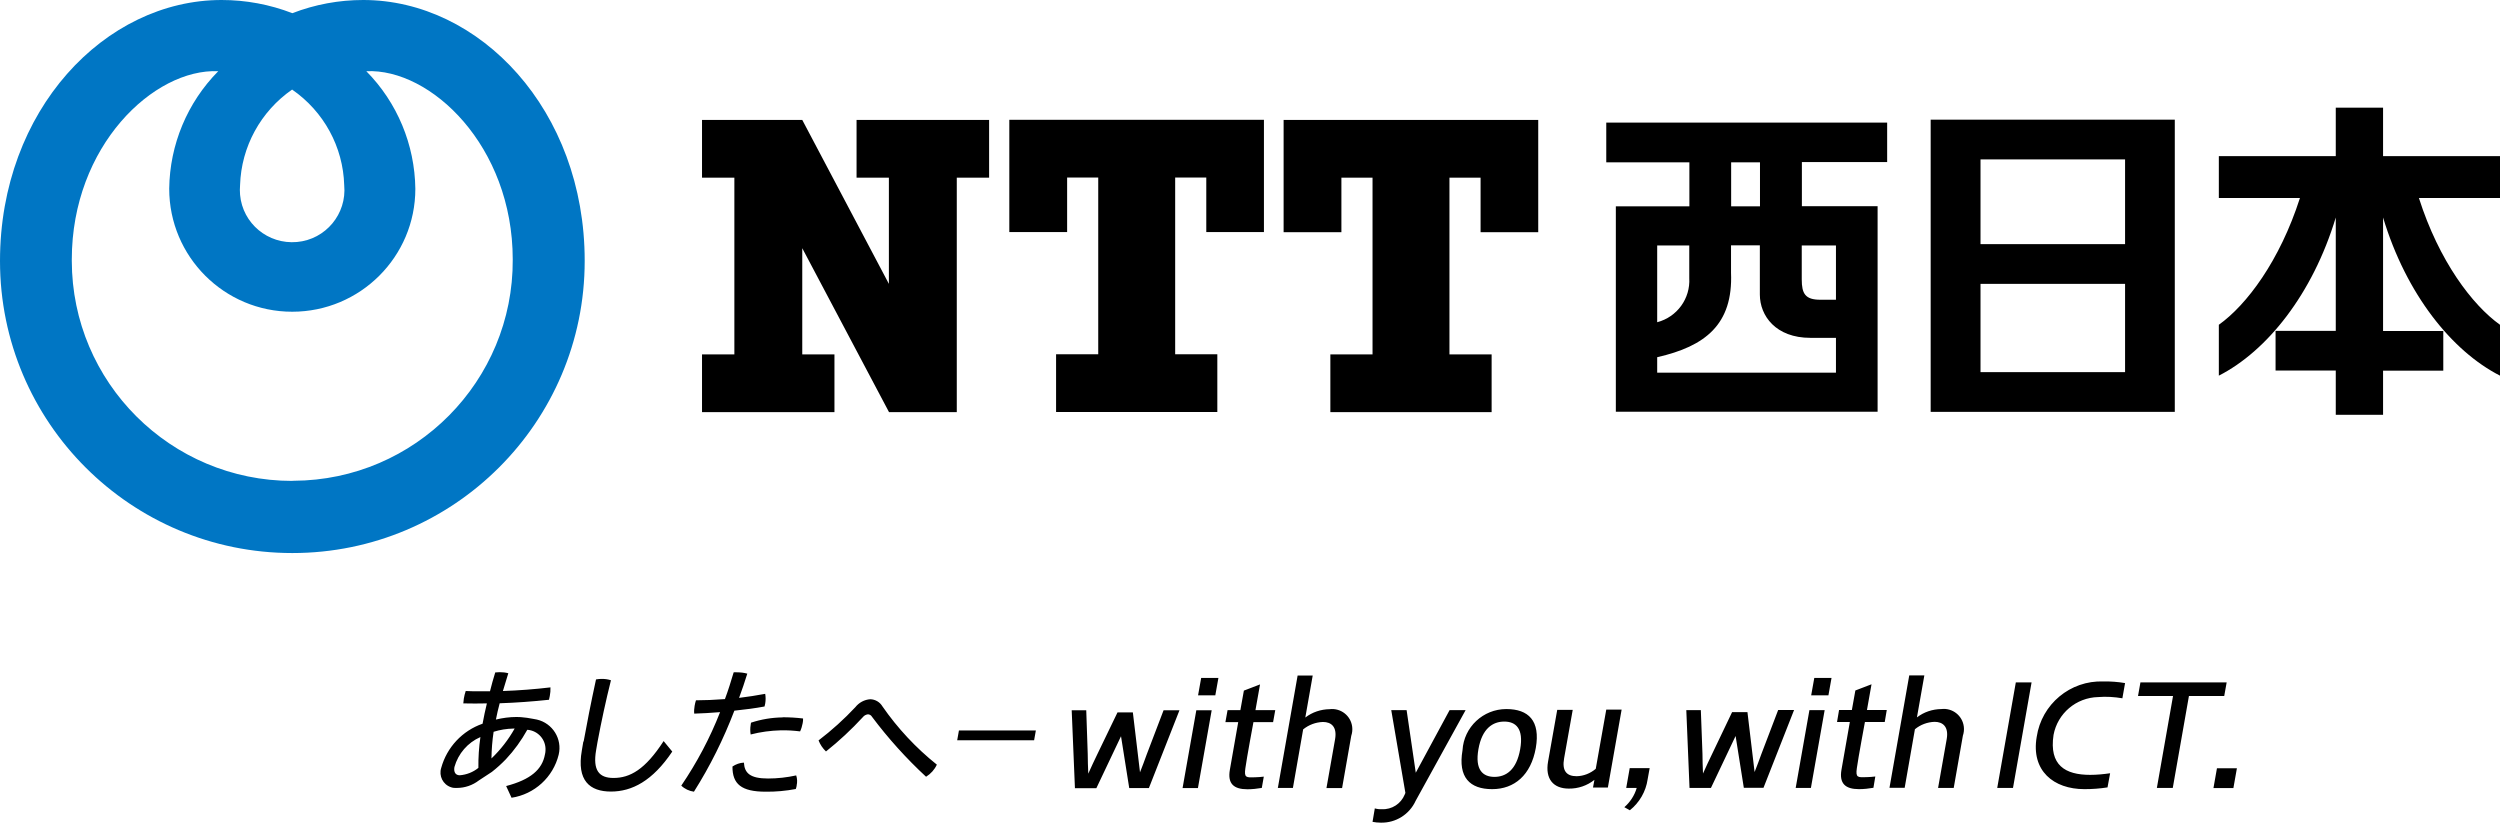 <svg width="146" height="49" viewBox="0 0 146 49" fill="none" xmlns="http://www.w3.org/2000/svg">
<g clip-path="url(#clip0_1472_10595)">
<path d="M17.073 28.085C9.968 28.085 4.201 22.339 4.193 15.233C4.193 15.21 4.193 15.186 4.193 15.155C4.193 8.521 8.985 3.993 12.746 4.158C10.936 5.99 9.913 8.45 9.882 11.02C9.882 14.99 13.1 18.205 17.065 18.205C21.038 18.205 24.256 14.99 24.256 11.028C24.224 8.45 23.202 5.99 21.392 4.158C25.153 3.985 29.944 8.521 29.944 15.155C29.984 22.253 24.248 28.046 17.144 28.077C17.12 28.077 17.088 28.077 17.065 28.077M17.065 5.235C18.906 6.508 20.039 8.576 20.102 10.816C20.259 12.49 19.024 13.984 17.34 14.133C15.657 14.282 14.17 13.056 14.02 11.374C14.004 11.185 14.004 10.997 14.02 10.808C14.091 8.568 15.224 6.501 17.065 5.227V5.235ZM21.211 0C19.795 0 18.395 0.259 17.073 0.77C15.751 0.259 14.351 0 12.942 0C6.137 0 0 6.422 0 15.241C0 24.666 7.647 32.298 17.073 32.298C26.498 32.298 34.146 24.658 34.146 15.241C34.154 6.422 28.009 0 21.211 0Z" fill="#0076C4"/>
<path d="M101.099 9.48H102.783V12.05H101.099V9.48ZM107.22 14.337V17.505H106.308C105.427 17.505 105.222 17.151 105.222 16.318V14.337H107.22ZM96.78 21.765V20.861C99.573 20.225 101.217 18.959 101.092 15.925V14.329H102.775V17.199C102.775 18.448 103.711 19.73 105.726 19.73H107.22V21.765H96.78ZM98.653 14.337V16.24C98.723 17.434 97.945 18.511 96.78 18.818V14.337H98.653ZM110.21 9.48V7.161H93.806V9.48H98.66V12.05H94.365V24.045H109.652V12.042H105.23V9.464H110.21V9.48ZM115.662 16.578H124.104V21.734H115.662V16.578ZM115.662 9.307H124.104V14.259H115.662V9.307ZM112.751 24.053H127.008V6.988H112.751V24.053ZM146 9.118H139.171V6.288H136.409V9.118H129.58V11.563H134.317C133.136 15.241 131.201 17.812 129.58 18.967V21.938C132.397 20.5 135.056 17.175 136.409 12.702V19.321H132.893V21.64H136.409V24.226H139.171V21.648H142.688V19.329H139.171V12.702C140.524 17.183 143.183 20.5 146 21.938V18.967C144.379 17.812 142.436 15.241 141.264 11.563H146V9.118ZM50.023 7.004V10.376H51.911V16.578L46.852 7.004H40.998V10.376H42.887V20.696H40.998V24.069H48.732V20.696H46.852V14.495L51.919 24.069H55.876V10.376H57.764V7.004H50.031M73.814 13.551V6.996H58.944V13.551H62.32V10.368H64.137V20.689H61.675V24.061H71.092V20.689H68.63V10.368H70.447V13.551H73.822M89.833 13.559V7.004H74.963V13.559H78.338V10.376H80.156V20.696H77.693V24.069H87.111V20.696H84.648V10.376H86.466V13.559H89.841M62.776 46.023L62.587 41.479H63.437L63.523 44.026C63.531 44.34 63.531 44.812 63.555 45.182C63.728 44.812 63.917 44.372 64.09 44.034L65.262 41.605H66.159L66.45 44.042C66.498 44.403 66.537 44.726 66.576 45.103C66.726 44.734 66.836 44.419 66.969 44.058L67.953 41.479H68.881L67.095 46.023H65.947L65.467 42.996L64.027 46.031H62.768L62.776 46.023ZM69.062 46.023L69.865 41.479H70.762L69.959 46.023H69.062ZM69.967 40.607L70.148 39.593H71.155L70.974 40.607H69.967ZM73.689 46.015C73.413 46.062 73.13 46.093 72.847 46.093C72.044 46.093 71.682 45.763 71.824 44.954L72.312 42.171H71.564L71.69 41.471H72.438L72.642 40.332L73.586 39.97L73.319 41.471H74.475L74.349 42.171H73.201C73.201 42.171 72.807 44.278 72.729 44.867C72.65 45.425 72.776 45.41 73.287 45.394C73.476 45.394 73.657 45.37 73.806 45.355L73.689 46.015ZM74.625 46.023L75.781 39.451H76.662L76.23 41.904C76.639 41.589 77.135 41.424 77.654 41.416C78.299 41.338 78.889 41.794 78.968 42.446C78.991 42.627 78.968 42.808 78.913 42.973L78.378 46.023H77.465L77.969 43.169C78.094 42.446 77.748 42.163 77.26 42.163C76.836 42.179 76.434 42.328 76.104 42.596L75.506 46.015H74.617L74.625 46.023ZM80.29 47.21C80.423 47.249 80.557 47.265 80.699 47.257C81.281 47.288 81.816 46.942 82.036 46.4L82.075 46.306L81.249 41.471H82.146L82.681 45.127L84.656 41.471H85.592C85.026 42.501 83.224 45.779 82.673 46.769C82.311 47.563 81.509 48.066 80.636 48.043C80.47 48.043 80.313 48.027 80.156 47.996L80.29 47.202V47.21ZM89.691 43.68C89.408 45.268 88.44 46.086 87.142 46.086C85.844 46.086 85.136 45.402 85.411 43.814C85.49 42.462 86.615 41.409 87.968 41.409C89.266 41.409 89.967 42.093 89.691 43.68ZM86.34 43.751C86.127 44.962 86.599 45.37 87.276 45.37C87.953 45.37 88.566 44.962 88.779 43.751C88.991 42.541 88.519 42.14 87.85 42.14C87.181 42.14 86.552 42.541 86.34 43.751ZM93.027 46.015L93.114 45.543C92.689 45.881 92.162 46.062 91.619 46.054C90.722 46.054 90.226 45.496 90.407 44.474L90.942 41.456H91.847L91.344 44.285C91.21 45.024 91.493 45.331 92.075 45.331C92.484 45.323 92.878 45.166 93.192 44.899L93.806 41.44H94.703L93.9 45.991H93.035L93.027 46.015ZM94.853 47.147C95.199 46.848 95.458 46.455 95.584 46.015H94.971L95.175 44.859H96.34L96.222 45.512C96.119 46.227 95.742 46.872 95.183 47.32L94.86 47.139L94.853 47.147ZM104.868 46.015L105.67 41.471H106.56L105.757 46.015H104.868ZM105.773 40.607L105.954 39.593H106.961L106.78 40.607H105.773ZM110.344 46.015L111.5 39.444H112.382L111.949 41.896C112.358 41.581 112.854 41.416 113.373 41.409C114.018 41.33 114.608 41.786 114.687 42.438C114.71 42.619 114.687 42.8 114.632 42.965L114.097 46.015H113.184L113.688 43.161C113.814 42.438 113.459 42.155 112.98 42.155C112.555 42.171 112.153 42.32 111.831 42.588L111.233 46.007H110.344V46.015ZM116.638 46.015L117.724 39.852H118.644L117.559 46.015H116.638ZM125.961 46.015L126.905 40.646H124.86L125.001 39.852H130.037L129.895 40.646H127.834L126.89 46.015H125.961ZM130.635 44.867L130.43 46.023H129.266L129.47 44.867H130.635ZM98.668 46.015L98.48 41.471H99.329L99.424 44.018C99.431 44.333 99.431 44.804 99.455 45.174C99.628 44.804 99.817 44.364 99.99 44.026L101.154 41.589H102.051L102.342 44.026C102.39 44.388 102.429 44.71 102.468 45.087C102.618 44.718 102.728 44.403 102.862 44.042L103.845 41.464H104.774L102.988 46.007H101.839L101.359 42.981L99.919 46.015H98.66H98.668ZM109.408 46.007C109.132 46.054 108.849 46.086 108.566 46.086C107.763 46.086 107.401 45.755 107.543 44.946L108.031 42.163H107.283L107.401 41.464H108.149L108.353 40.324L109.297 39.962L109.03 41.464H110.187L110.069 42.163H108.912C108.912 42.163 108.519 44.27 108.44 44.859C108.361 45.417 108.487 45.402 108.999 45.386C109.187 45.386 109.368 45.362 109.518 45.347L109.408 46.007ZM123.082 45.983C122.633 46.054 122.185 46.086 121.728 46.086C119.927 46.086 118.605 45.009 118.943 43.036C119.226 41.126 120.902 39.727 122.838 39.797C123.263 39.789 123.687 39.821 124.104 39.892L123.947 40.78C123.483 40.701 123.003 40.67 122.531 40.709C121.248 40.74 120.163 41.66 119.927 42.918C119.659 44.694 120.611 45.252 122.067 45.252C122.46 45.252 122.846 45.213 123.231 45.158L123.082 45.968V45.983ZM34.083 43.311C34.272 42.265 34.5 41.094 34.807 39.679C34.925 39.656 35.035 39.648 35.153 39.648C35.334 39.648 35.507 39.672 35.68 39.727C35.381 40.921 35.121 42.124 34.893 43.342L34.814 43.806C34.61 44.985 34.98 45.433 35.829 45.433C36.789 45.433 37.678 44.946 38.756 43.279L39.26 43.892C38.111 45.606 36.907 46.227 35.68 46.227C34.453 46.227 33.666 45.598 33.98 43.822L34.067 43.303L34.083 43.311ZM42.855 39.263C42.918 39.263 42.973 39.255 43.036 39.263C43.241 39.263 43.445 39.286 43.642 39.341C43.492 39.821 43.335 40.292 43.162 40.756C43.673 40.693 44.185 40.615 44.688 40.52C44.72 40.709 44.72 40.898 44.688 41.086C44.681 41.141 44.665 41.204 44.649 41.259C44.114 41.361 43.5 41.44 42.887 41.503C42.257 43.154 41.471 44.741 40.526 46.235C40.251 46.196 39.991 46.078 39.787 45.881C40.699 44.537 41.463 43.099 42.053 41.589C41.51 41.637 40.99 41.66 40.542 41.676C40.526 41.519 40.542 41.369 40.566 41.22C40.581 41.11 40.613 41.008 40.644 40.898C41.132 40.898 41.73 40.874 42.336 40.827C42.525 40.324 42.69 39.789 42.847 39.263H42.855ZM46.529 45.873C46.514 45.944 46.498 46.015 46.474 46.078C45.892 46.188 45.302 46.243 44.712 46.235C43.296 46.235 42.769 45.787 42.776 44.765C42.973 44.631 43.209 44.545 43.445 44.537C43.477 45.142 43.799 45.465 44.854 45.465C45.404 45.465 45.963 45.402 46.498 45.284C46.561 45.472 46.569 45.677 46.522 45.881L46.529 45.873ZM45.711 41.888C46.105 41.888 46.506 41.912 46.899 41.959C46.899 42.053 46.899 42.14 46.876 42.234C46.844 42.399 46.797 42.564 46.726 42.713C46.348 42.666 45.979 42.643 45.601 42.651C45.003 42.666 44.413 42.745 43.839 42.894C43.807 42.713 43.807 42.525 43.839 42.336C43.839 42.289 43.854 42.242 43.862 42.203C44.46 42.006 45.082 41.904 45.711 41.896V41.888ZM49.952 41.299C50.164 41.031 50.479 40.858 50.825 40.835C51.116 40.843 51.384 41 51.533 41.251C52.422 42.533 53.492 43.68 54.712 44.655C54.578 44.946 54.358 45.19 54.082 45.362C52.926 44.293 51.871 43.122 50.927 41.864C50.88 41.778 50.794 41.723 50.691 41.715C50.573 41.731 50.463 41.786 50.392 41.88C49.724 42.603 49.008 43.272 48.237 43.885C48.048 43.704 47.898 43.484 47.804 43.24C48.575 42.651 49.299 41.998 49.96 41.291L49.952 41.299ZM55.9 43.232L56.002 42.658H60.494L60.392 43.232H55.9ZM31.14 41.982C30.896 41.935 30.652 41.896 30.409 41.88C30.33 41.88 30.243 41.872 30.165 41.872C29.763 41.872 29.354 41.927 28.961 42.022C29.024 41.707 29.095 41.385 29.181 41.071C30.141 41.039 31.101 40.968 32.061 40.866C32.077 40.803 32.092 40.717 32.108 40.646C32.139 40.481 32.155 40.316 32.147 40.143C31.219 40.253 30.291 40.324 29.37 40.355C29.472 40.01 29.575 39.664 29.685 39.318C29.52 39.271 29.346 39.255 29.173 39.255C29.087 39.255 29 39.263 28.922 39.271C28.803 39.64 28.709 40.01 28.615 40.371C28.418 40.371 28.213 40.371 28.017 40.371C27.741 40.371 27.466 40.371 27.198 40.355C27.151 40.497 27.112 40.646 27.088 40.795C27.073 40.898 27.065 40.984 27.057 41.078C27.285 41.086 27.513 41.086 27.741 41.086C27.97 41.086 28.206 41.086 28.434 41.078C28.339 41.471 28.253 41.872 28.182 42.265C27.002 42.674 26.097 43.641 25.767 44.844C25.617 45.315 25.869 45.818 26.341 45.975C26.451 46.015 26.569 46.023 26.687 46.015C27.151 46.015 27.6 45.858 27.97 45.575L28.725 45.079C29.016 44.852 29.284 44.608 29.543 44.34C30.031 43.822 30.448 43.24 30.794 42.619C31.424 42.666 31.903 43.209 31.856 43.845C31.856 43.916 31.84 43.987 31.825 44.058C31.667 44.938 30.991 45.528 29.559 45.905L29.874 46.589C31.219 46.384 32.305 45.386 32.627 44.073C32.847 43.154 32.273 42.234 31.353 42.022C31.282 42.006 31.211 41.99 31.14 41.982ZM27.938 44.844C27.631 45.095 27.246 45.245 26.852 45.276C26.624 45.276 26.483 45.119 26.538 44.796C26.758 44.01 27.317 43.366 28.056 43.044C27.97 43.641 27.93 44.246 27.938 44.844ZM28.701 44.293C28.709 43.775 28.748 43.256 28.827 42.737C29.197 42.619 29.59 42.556 29.984 42.548H30.055C29.693 43.193 29.236 43.782 28.701 44.293Z" fill="black"/>
</g>
<defs>
<clipPath id="clip0_1472_10595">
<rect width="146" height="48.051" fill="white"/>
</clipPath>
</defs>
</svg>
